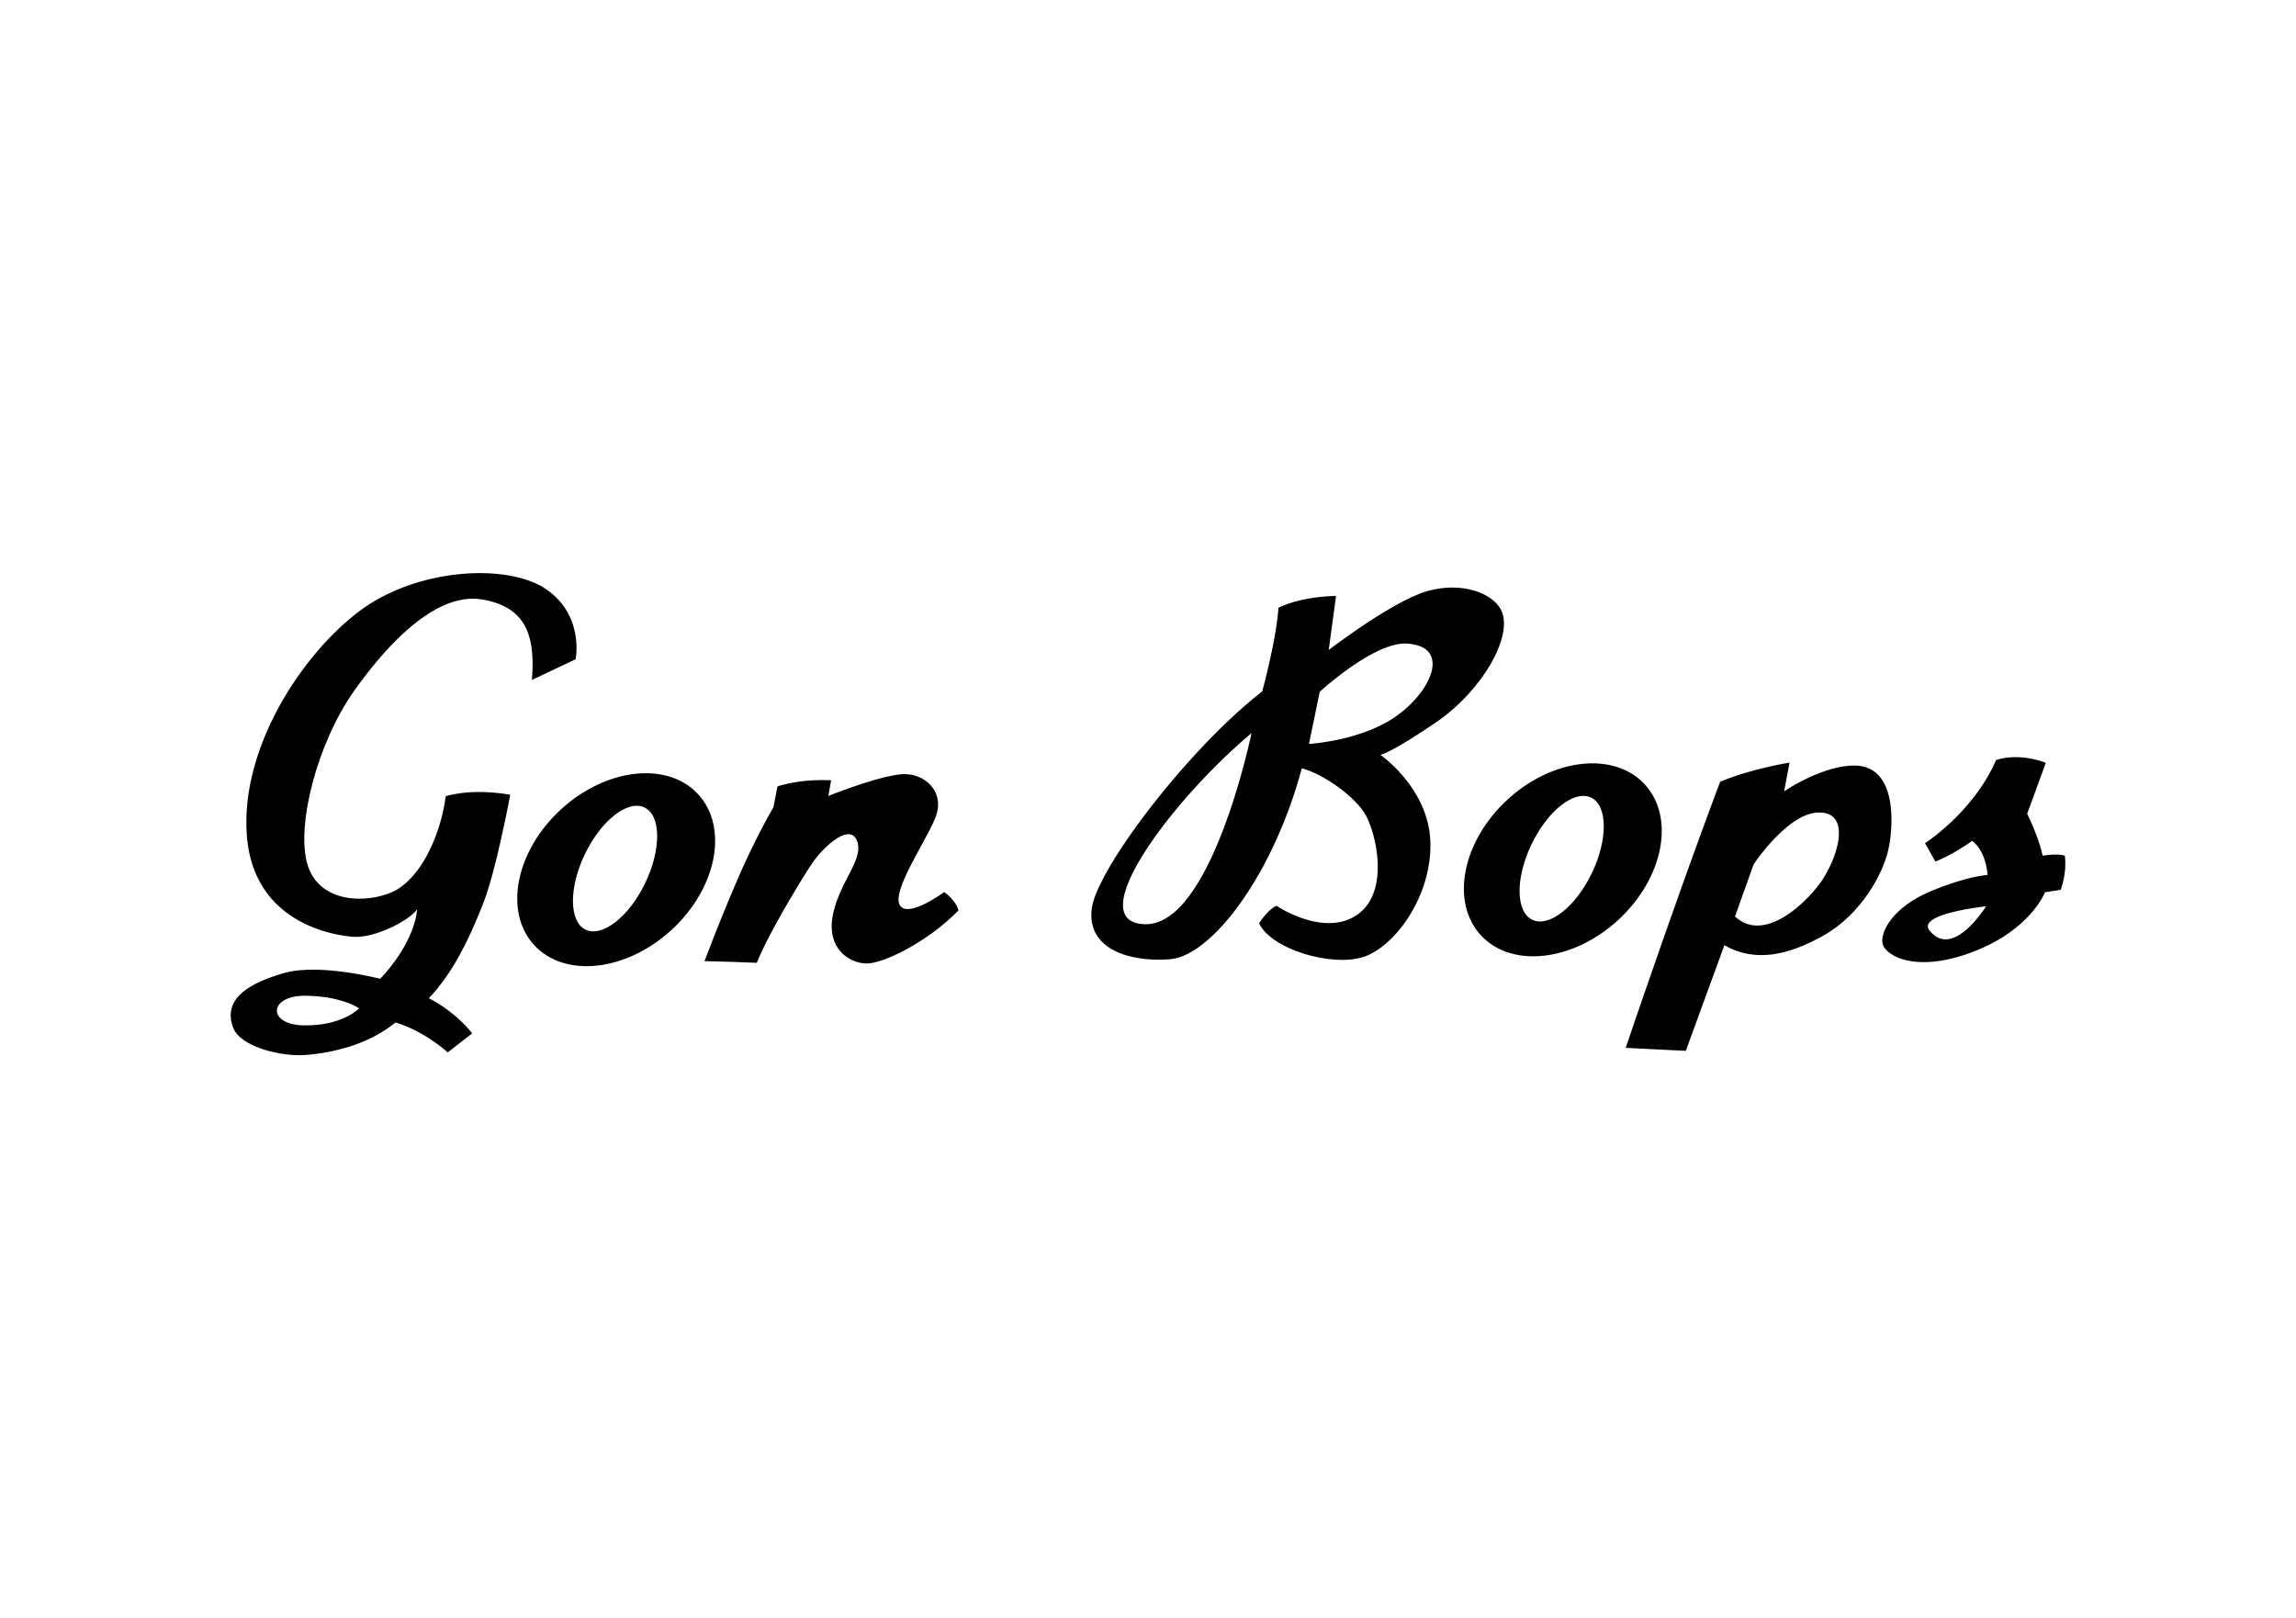 <?xml version="1.0" encoding="UTF-8"?>
<svg width="200px" height="141px" viewBox="0 0 200 141" version="1.1" xmlns="http://www.w3.org/2000/svg" xmlns:xlink="http://www.w3.org/1999/xlink">
    <title>gon_bops</title>
    <g id="Marcas" stroke="none" stroke-width="1" fill="none" fill-rule="evenodd">
        <path d="M47.595,51.346 C49.377,52.577 49.98,54.237 50.156,55.512 L50.186,55.762 L50.205,56 L50.216,56.225 L50.22,56.435 L50.217,56.63 L50.21,56.806 L50.193,57.036 L50.174,57.218 L50.14,57.435 L46.333,59.235 L46.364,58.802 C46.589,55.111 45.624,52.831 41.971,52.223 C39.311,51.78 36.486,53.655 33.925,56.38 L33.543,56.795 L33.166,57.221 L32.793,57.658 L32.425,58.105 L32.062,58.56 L31.704,59.022 L31.528,59.256 L31.18,59.727 L30.838,60.202 C27.621,64.738 25.754,72.015 26.797,75.363 C27.84,78.71 31.939,78.734 34.223,77.687 C36.507,76.638 38.351,73.004 38.83,69.362 C39.692,69.115 40.603,69.019 41.436,69.002 L41.787,68.999 L41.959,69.001 L42.291,69.01 L42.761,69.035 L43.188,69.07 L43.566,69.11 L43.887,69.152 L44.325,69.221 L44.448,69.244 L44.124,70.876 L43.949,71.711 L43.614,73.243 L43.376,74.266 L43.217,74.922 L43.053,75.573 L42.885,76.209 L42.8,76.518 L42.628,77.115 C42.456,77.695 42.283,78.218 42.114,78.645 L41.825,79.366 C40.785,81.921 39.448,84.763 37.356,86.968 C38.255,87.425 39.007,87.965 39.597,88.463 L39.858,88.689 L40.096,88.907 L40.31,89.113 L40.408,89.211 L40.586,89.396 L40.807,89.637 L41.014,89.88 L41.132,90.029 L38.996,91.685 L38.795,91.508 L38.593,91.34 L38.278,91.093 L37.884,90.804 L37.626,90.626 L37.346,90.442 L37.198,90.348 L36.887,90.16 C36.192,89.752 35.362,89.349 34.457,89.077 C32.448,90.71 29.99,91.431 28.066,91.738 L27.597,91.806 C27.444,91.826 27.296,91.844 27.153,91.859 L26.738,91.898 L26.543,91.913 C24.569,92.053 21.081,91.272 20.332,89.598 C19.529,87.553 20.792,86.129 23.689,85.106 L24.104,84.966 L24.54,84.831 C24.614,84.808 24.689,84.787 24.765,84.765 C25.556,84.54 26.497,84.465 27.459,84.479 L27.872,84.49 C28.009,84.495 28.147,84.502 28.285,84.51 L28.695,84.539 L29.102,84.576 L29.698,84.642 L30.083,84.692 L30.455,84.746 L30.813,84.802 L31.316,84.889 L31.627,84.947 L32.297,85.082 L33.114,85.27 L33.317,85.058 L33.517,84.836 L33.679,84.648 L33.86,84.431 L34.057,84.186 L34.264,83.914 L34.48,83.618 C35.281,82.49 36.169,80.899 36.34,79.219 C35.575,80.275 32.528,81.775 30.706,81.613 L30.471,81.589 L30.194,81.555 L29.989,81.525 L29.768,81.489 L29.41,81.423 L29.155,81.369 L28.889,81.307 L28.613,81.237 L28.328,81.157 L28.182,81.113 L27.886,81.018 L27.583,80.912 L27.276,80.794 C27.121,80.733 26.965,80.667 26.808,80.596 L26.494,80.447 C24.185,79.311 21.818,77.09 21.498,72.749 C20.937,65.153 26.302,56.986 31.336,53.22 C36.37,49.456 44.269,49.049 47.595,51.346 Z M155.884,66.437 L155.412,68.94 L155.646,68.787 L156.068,68.53 L156.407,68.335 L156.665,68.193 L156.945,68.046 L157.246,67.894 L157.565,67.741 C158.767,67.181 160.299,66.647 161.691,66.7 C163.942,66.786 164.652,68.856 164.75,70.905 L164.76,71.237 C164.764,71.457 164.761,71.677 164.753,71.892 L164.736,72.211 L164.725,72.368 L164.698,72.674 L164.666,72.97 L164.628,73.253 L164.586,73.522 L164.541,73.774 L164.493,74.007 C164.025,76.167 162.068,79.686 158.867,81.49 C155.667,83.29 152.817,83.843 150.206,82.348 L146.848,91.55 L141.61,91.289 L142.933,87.417 L144.859,81.873 L146.516,77.192 L147.122,75.5 L148.177,72.592 L148.77,70.975 L149.286,69.585 L149.839,68.108 L150.023,68.031 L150.398,67.882 L150.78,67.74 L151.166,67.606 L151.553,67.479 L151.939,67.359 L152.321,67.247 L152.697,67.142 L153.065,67.044 L153.594,66.912 L154.244,66.761 L154.814,66.638 L155.382,66.526 L155.884,66.437 Z M26.575,86.749 C23.386,86.729 23.219,89.312 26.559,89.333 C28.35,89.343 29.577,88.914 30.329,88.514 L30.54,88.395 L30.716,88.286 L30.868,88.183 L30.994,88.089 L31.097,88.007 L31.231,87.887 L31.275,87.843 L31.219,87.806 L31.05,87.707 L30.847,87.603 L30.676,87.523 L30.476,87.438 L30.247,87.349 L29.988,87.259 L29.828,87.208 C29.06,86.972 27.98,86.759 26.575,86.749 Z M60.818,69.2 C63.481,72.098 62.442,77.385 58.497,81.012 C54.552,84.641 49.196,85.232 46.532,82.337 C43.869,79.442 44.908,74.153 48.854,70.525 C52.798,66.898 58.155,66.303 60.818,69.2 Z M79.005,67.446 C80.827,67.57 82.297,69.175 81.488,71.219 C81.432,71.358 81.367,71.508 81.293,71.667 L81.136,71.996 L80.959,72.346 L80.767,72.713 L79.8,74.502 L79.475,75.117 L79.216,75.623 L78.976,76.119 L78.81,76.484 C78.362,77.501 78.119,78.37 78.366,78.83 C78.649,79.357 79.375,79.247 80.123,78.942 L80.372,78.834 L80.62,78.714 L80.863,78.588 L80.981,78.523 L81.319,78.327 L81.621,78.14 L81.876,77.973 L82.245,77.716 L82.343,77.788 L82.552,77.958 L82.742,78.134 C83.035,78.423 83.371,78.839 83.488,79.318 C82.073,80.776 80.299,82.002 78.73,82.824 L78.308,83.038 C77.128,83.615 76.101,83.942 75.488,83.938 C74.007,83.928 71.964,82.664 72.552,79.706 C72.742,78.75 73.099,77.901 73.471,77.137 L73.675,76.728 L74.07,75.958 L74.251,75.594 C74.682,74.701 74.939,73.932 74.642,73.226 C74.283,72.374 73.463,72.621 72.655,73.208 L72.453,73.362 L72.353,73.443 L72.155,73.613 L72.057,73.701 L71.867,73.881 L71.774,73.973 L71.595,74.158 L71.425,74.342 L71.228,74.569 L71.052,74.786 L70.928,74.949 L70.819,75.103 L70.547,75.509 L70.291,75.907 L69.784,76.718 L69.324,77.475 L68.707,78.518 L68.198,79.401 L67.911,79.91 L67.484,80.684 L67.076,81.447 C66.603,82.351 66.192,83.2 65.921,83.88 L63.811,83.799 L62.046,83.749 L61.367,83.737 L62.042,81.982 L62.512,80.791 L62.977,79.638 L63.318,78.806 L63.681,77.936 L64.062,77.037 L64.363,76.337 L64.676,75.631 L64.983,74.96 L65.378,74.123 L65.754,73.356 L66.103,72.664 L66.567,71.777 L66.942,71.088 L67.371,70.334 L67.724,68.515 L67.84,68.476 L68.017,68.422 L68.27,68.354 L68.48,68.303 L68.721,68.249 L68.993,68.196 L69.374,68.13 L69.799,68.071 L70.17,68.03 L70.365,68.012 L70.365,68.012 L70.775,67.983 C71.267,67.955 71.81,67.948 72.396,67.975 L72.16,69.34 L72.563,69.183 L73.33,68.894 L73.748,68.742 L74.366,68.525 L74.864,68.358 L75.206,68.246 L75.77,68.07 L76.002,68.001 L76.465,67.869 C77.463,67.595 78.407,67.404 79.005,67.446 Z M177.058,66.121 L177.308,66.178 L177.423,66.207 L177.633,66.265 L177.894,66.346 L178.206,66.461 L176.584,70.892 L176.799,71.35 L176.993,71.791 L177.161,72.189 L177.277,72.479 L177.394,72.784 L177.509,73.099 L177.619,73.422 L177.722,73.746 L177.815,74.07 C177.858,74.231 177.896,74.39 177.928,74.544 L178.101,74.52 L178.418,74.484 L178.699,74.461 L178.944,74.451 L179.156,74.451 L179.336,74.458 L179.487,74.472 L179.61,74.488 L179.706,74.507 L179.827,74.541 L179.865,74.555 L179.88,74.68 L179.895,74.864 L179.902,75.027 L179.905,75.22 L179.902,75.439 L179.897,75.558 L179.879,75.813 C179.84,76.256 179.75,76.785 179.564,77.346 L179.505,77.516 L178.137,77.734 L178.058,77.91 L177.952,78.116 L177.88,78.245 L177.794,78.388 L177.64,78.631 L177.519,78.808 L177.382,78.997 L177.229,79.196 L177.06,79.404 L176.873,79.62 L176.773,79.731 L176.559,79.957 L176.326,80.188 C175.356,81.12 173.92,82.147 171.841,82.935 C168.343,84.262 166.015,83.884 164.85,83.185 L164.68,83.075 C164.277,82.795 164.047,82.478 163.987,82.203 C163.766,81.177 164.918,79.02 168.116,77.674 L168.585,77.481 L169.033,77.305 L169.46,77.147 L169.865,77.005 L170.248,76.878 L170.609,76.766 L170.948,76.667 L171.263,76.581 L171.692,76.473 L172.068,76.39 L172.288,76.345 L172.572,76.295 L172.862,76.252 L173.134,76.223 L173.113,76.002 L173.093,75.846 L173.062,75.657 L173.019,75.442 L172.992,75.327 L172.928,75.083 C172.747,74.455 172.411,73.713 171.788,73.253 L171.617,73.375 L171.282,73.605 L170.955,73.818 L170.796,73.918 L170.488,74.104 L170.195,74.273 L169.92,74.425 L169.544,74.621 L169.124,74.824 L168.88,74.935 L168.587,75.056 L167.685,73.457 L167.986,73.251 L168.288,73.03 L168.569,72.814 L168.78,72.647 L169.127,72.361 L169.376,72.147 L169.637,71.916 L169.976,71.601 L170.329,71.26 L170.472,71.116 L170.836,70.737 L171.204,70.331 C172.188,69.217 173.179,67.828 173.881,66.205 C175.057,65.841 176.231,65.948 177.058,66.121 Z M130.797,53.223 C131.808,55.471 129.083,60.198 125.119,62.908 L124.486,63.336 L124.094,63.596 L123.551,63.951 L123.058,64.264 L122.613,64.54 L122.092,64.851 L121.648,65.105 L121.363,65.261 L120.971,65.463 L120.726,65.579 L120.538,65.66 L120.309,65.744 L120.242,65.762 L120.438,65.906 L120.699,66.115 L120.951,66.329 L121.14,66.499 L121.344,66.691 L121.561,66.903 L121.786,67.136 C123.01,68.432 124.526,70.592 124.598,73.383 C124.723,78.09 121.506,82.474 118.767,83.369 C116.029,84.263 110.724,82.712 109.674,80.428 C110.084,79.823 110.431,79.458 110.69,79.238 L110.813,79.14 L110.92,79.064 L111.011,79.007 L111.085,78.967 L111.203,78.918 L111.497,79.101 L111.797,79.271 L112.08,79.42 L112.293,79.525 L112.525,79.634 L112.774,79.743 L113.038,79.85 L113.316,79.954 C113.411,79.988 113.507,80.021 113.606,80.053 L113.908,80.144 C115.237,80.521 116.838,80.629 118.183,79.72 C120.436,78.198 120.22,74.825 119.59,72.612 L119.473,72.23 L119.35,71.876 L119.25,71.616 L119.148,71.379 L119.046,71.166 L118.996,71.07 L118.996,71.07 C118.093,69.394 115.221,67.402 113.401,66.935 C112.552,70.096 111.367,73.006 110.029,75.479 L109.73,76.021 C109.478,76.467 109.221,76.898 108.961,77.311 L108.648,77.8 C106.388,81.241 103.896,83.415 101.911,83.569 C98.265,83.849 94.628,82.612 95.106,79.123 C95.199,78.444 95.575,77.501 96.17,76.386 L96.419,75.931 C96.549,75.699 96.687,75.461 96.833,75.217 L97.136,74.722 L97.459,74.213 L97.8,73.692 L98.16,73.16 L98.346,72.89 L98.731,72.343 L98.929,72.067 L99.337,71.509 L99.546,71.228 L99.974,70.661 L100.415,70.091 L100.868,69.518 L101.332,68.944 L101.806,68.369 L102.288,67.796 L102.779,67.225 L103.276,66.658 L103.78,66.097 L104.289,65.541 L104.93,64.858 L105.577,64.19 L106.096,63.667 L106.356,63.411 L106.876,62.907 C107.916,61.914 108.952,61.007 109.951,60.232 L110.178,59.358 L110.391,58.489 L110.511,57.979 L110.718,57.048 L110.841,56.456 L110.96,55.852 L111.07,55.243 L111.137,54.839 L111.199,54.44 L111.277,53.858 L111.318,53.485 C111.336,53.301 111.351,53.123 111.362,52.953 C112.252,52.514 113.275,52.261 114.164,52.116 L114.512,52.064 L114.841,52.022 L115.149,51.989 L115.562,51.954 L116,51.929 L116.38,51.92 L115.743,56.624 L116.399,56.134 L117.171,55.574 L117.741,55.173 L118.156,54.885 L118.596,54.586 L119.055,54.28 L119.773,53.815 L120.265,53.507 C120.348,53.456 120.431,53.405 120.513,53.355 L121.013,53.057 L121.55,52.749 C122.532,52.201 123.488,51.745 124.278,51.513 C127.319,50.62 130.099,51.675 130.797,53.223 Z M143.277,68.341 C145.939,71.236 144.901,76.525 140.956,80.152 C137.01,83.779 131.655,84.373 128.991,81.475 C126.328,78.58 127.367,73.291 131.313,69.664 C135.256,66.036 140.615,65.443 143.277,68.341 Z M173.004,78.956 L172.662,78.997 L172.172,79.064 L171.675,79.141 L171.26,79.213 L170.97,79.268 L170.674,79.329 L170.375,79.395 L170.077,79.466 L169.784,79.544 L169.641,79.584 L169.362,79.67 L169.243,79.71 L169.015,79.793 C168.978,79.808 168.942,79.822 168.906,79.837 L168.701,79.927 C168.046,80.235 167.702,80.62 168.095,81.089 C169.014,82.228 170.106,81.901 171.026,81.201 L171.22,81.045 C171.252,81.019 171.284,80.992 171.315,80.964 L171.409,80.881 L171.596,80.704 L171.775,80.523 L171.946,80.341 L172.107,80.158 L172.257,79.98 L172.461,79.724 L172.689,79.419 L172.86,79.176 L173.004,78.956 Z M56.141,70.35 C54.691,69.651 52.369,71.467 50.952,74.407 C49.537,77.345 49.563,80.291 51.012,80.991 C52.461,81.688 54.785,79.874 56.2,76.935 C57.616,73.997 57.589,71.048 56.141,70.35 Z M158.478,70.781 C156.966,70.771 155.376,72.156 154.256,73.395 L154.129,73.537 L153.888,73.815 L153.666,74.082 L153.373,74.452 L153.13,74.773 L152.755,75.302 L151.132,79.845 L151.266,79.963 C152.75,81.206 154.561,80.546 156.061,79.438 L156.201,79.333 L156.459,79.129 L156.586,79.024 L156.832,78.81 L157.07,78.592 L157.298,78.372 L157.568,78.097 L157.82,77.824 L158.008,77.611 L158.182,77.404 L158.343,77.204 L158.489,77.013 L158.678,76.749 L158.784,76.591 L158.857,76.474 L159.002,76.232 L159.143,75.981 L159.211,75.853 L159.345,75.591 L159.409,75.458 L159.532,75.187 L159.648,74.914 L159.755,74.638 L159.852,74.361 L159.939,74.084 L159.978,73.946 L160.047,73.673 L160.077,73.534 C160.386,72.056 160.087,70.791 158.478,70.781 Z M109.016,63.872 L108.806,64.049 L108.277,64.506 L107.746,64.979 L107.321,65.368 L107.109,65.566 L106.685,65.967 L106.474,66.171 L106.053,66.583 L105.634,67.003 L105.219,67.427 L104.809,67.857 L104.402,68.291 L104.002,68.728 L103.607,69.168 L103.413,69.389 L103.029,69.831 L102.653,70.275 L102.286,70.718 L102.106,70.94 L101.753,71.382 L101.41,71.823 L101.079,72.26 L100.759,72.695 L100.452,73.126 L100.087,73.657 L99.744,74.18 L99.487,74.59 L99.278,74.937 L99.278,74.937 L99.081,75.279 L99.081,75.279 L98.897,75.613 C98.867,75.669 98.838,75.724 98.809,75.778 L98.644,76.103 C98.592,76.209 98.541,76.315 98.493,76.419 L98.356,76.728 C97.403,78.961 97.621,80.504 99.803,80.518 C101.673,80.53 103.298,78.788 104.641,76.426 L104.875,76.004 C104.99,75.789 105.103,75.57 105.215,75.348 L105.434,74.899 L105.434,74.899 L105.647,74.442 L105.647,74.442 L105.854,73.979 L105.854,73.979 L105.955,73.745 L106.188,73.189 L106.467,72.489 L106.732,71.787 L106.934,71.227 L107.128,70.671 L107.401,69.85 L107.654,69.05 L107.886,68.279 L108.029,67.785 L108.227,67.08 L108.456,66.219 L108.689,65.295 L108.934,64.252 L109.016,63.872 Z M138.6,69.489 C137.15,68.79 134.829,70.607 133.412,73.546 C131.995,76.484 132.022,79.432 133.472,80.13 C134.921,80.828 137.244,79.013 138.659,76.075 C140.075,73.135 140.047,70.188 138.6,69.489 Z M122.428,56.058 C121.459,56.052 120.297,56.525 119.183,57.156 L118.961,57.284 L118.59,57.508 L118.227,57.739 L117.872,57.976 L117.528,58.214 L117.037,58.569 L116.581,58.914 L116.168,59.24 L115.805,59.536 L115.497,59.794 L114.961,60.264 L114.021,64.813 L114.311,64.789 L114.751,64.741 L115.223,64.678 L115.636,64.613 L115.936,64.561 L116.253,64.5 L116.586,64.431 L116.932,64.353 L117.29,64.266 L117.473,64.218 L117.845,64.115 L118.033,64.06 L118.414,63.94 L118.799,63.809 L119.186,63.666 L119.572,63.51 L119.902,63.366 C120.56,63.068 121.201,62.709 121.783,62.279 C121.932,62.168 122.078,62.054 122.22,61.936 L122.43,61.758 L122.672,61.538 L122.79,61.427 L123.018,61.2 L123.128,61.085 L123.339,60.852 L123.533,60.623 L123.533,60.623 L123.714,60.394 C123.743,60.355 123.772,60.317 123.8,60.279 L123.963,60.048 L123.963,60.048 L124.113,59.817 L124.113,59.817 L124.249,59.587 C125.242,57.825 125.004,56.172 122.428,56.058 Z" id="Shape" fill="#000000"></path>
    </g>
</svg>